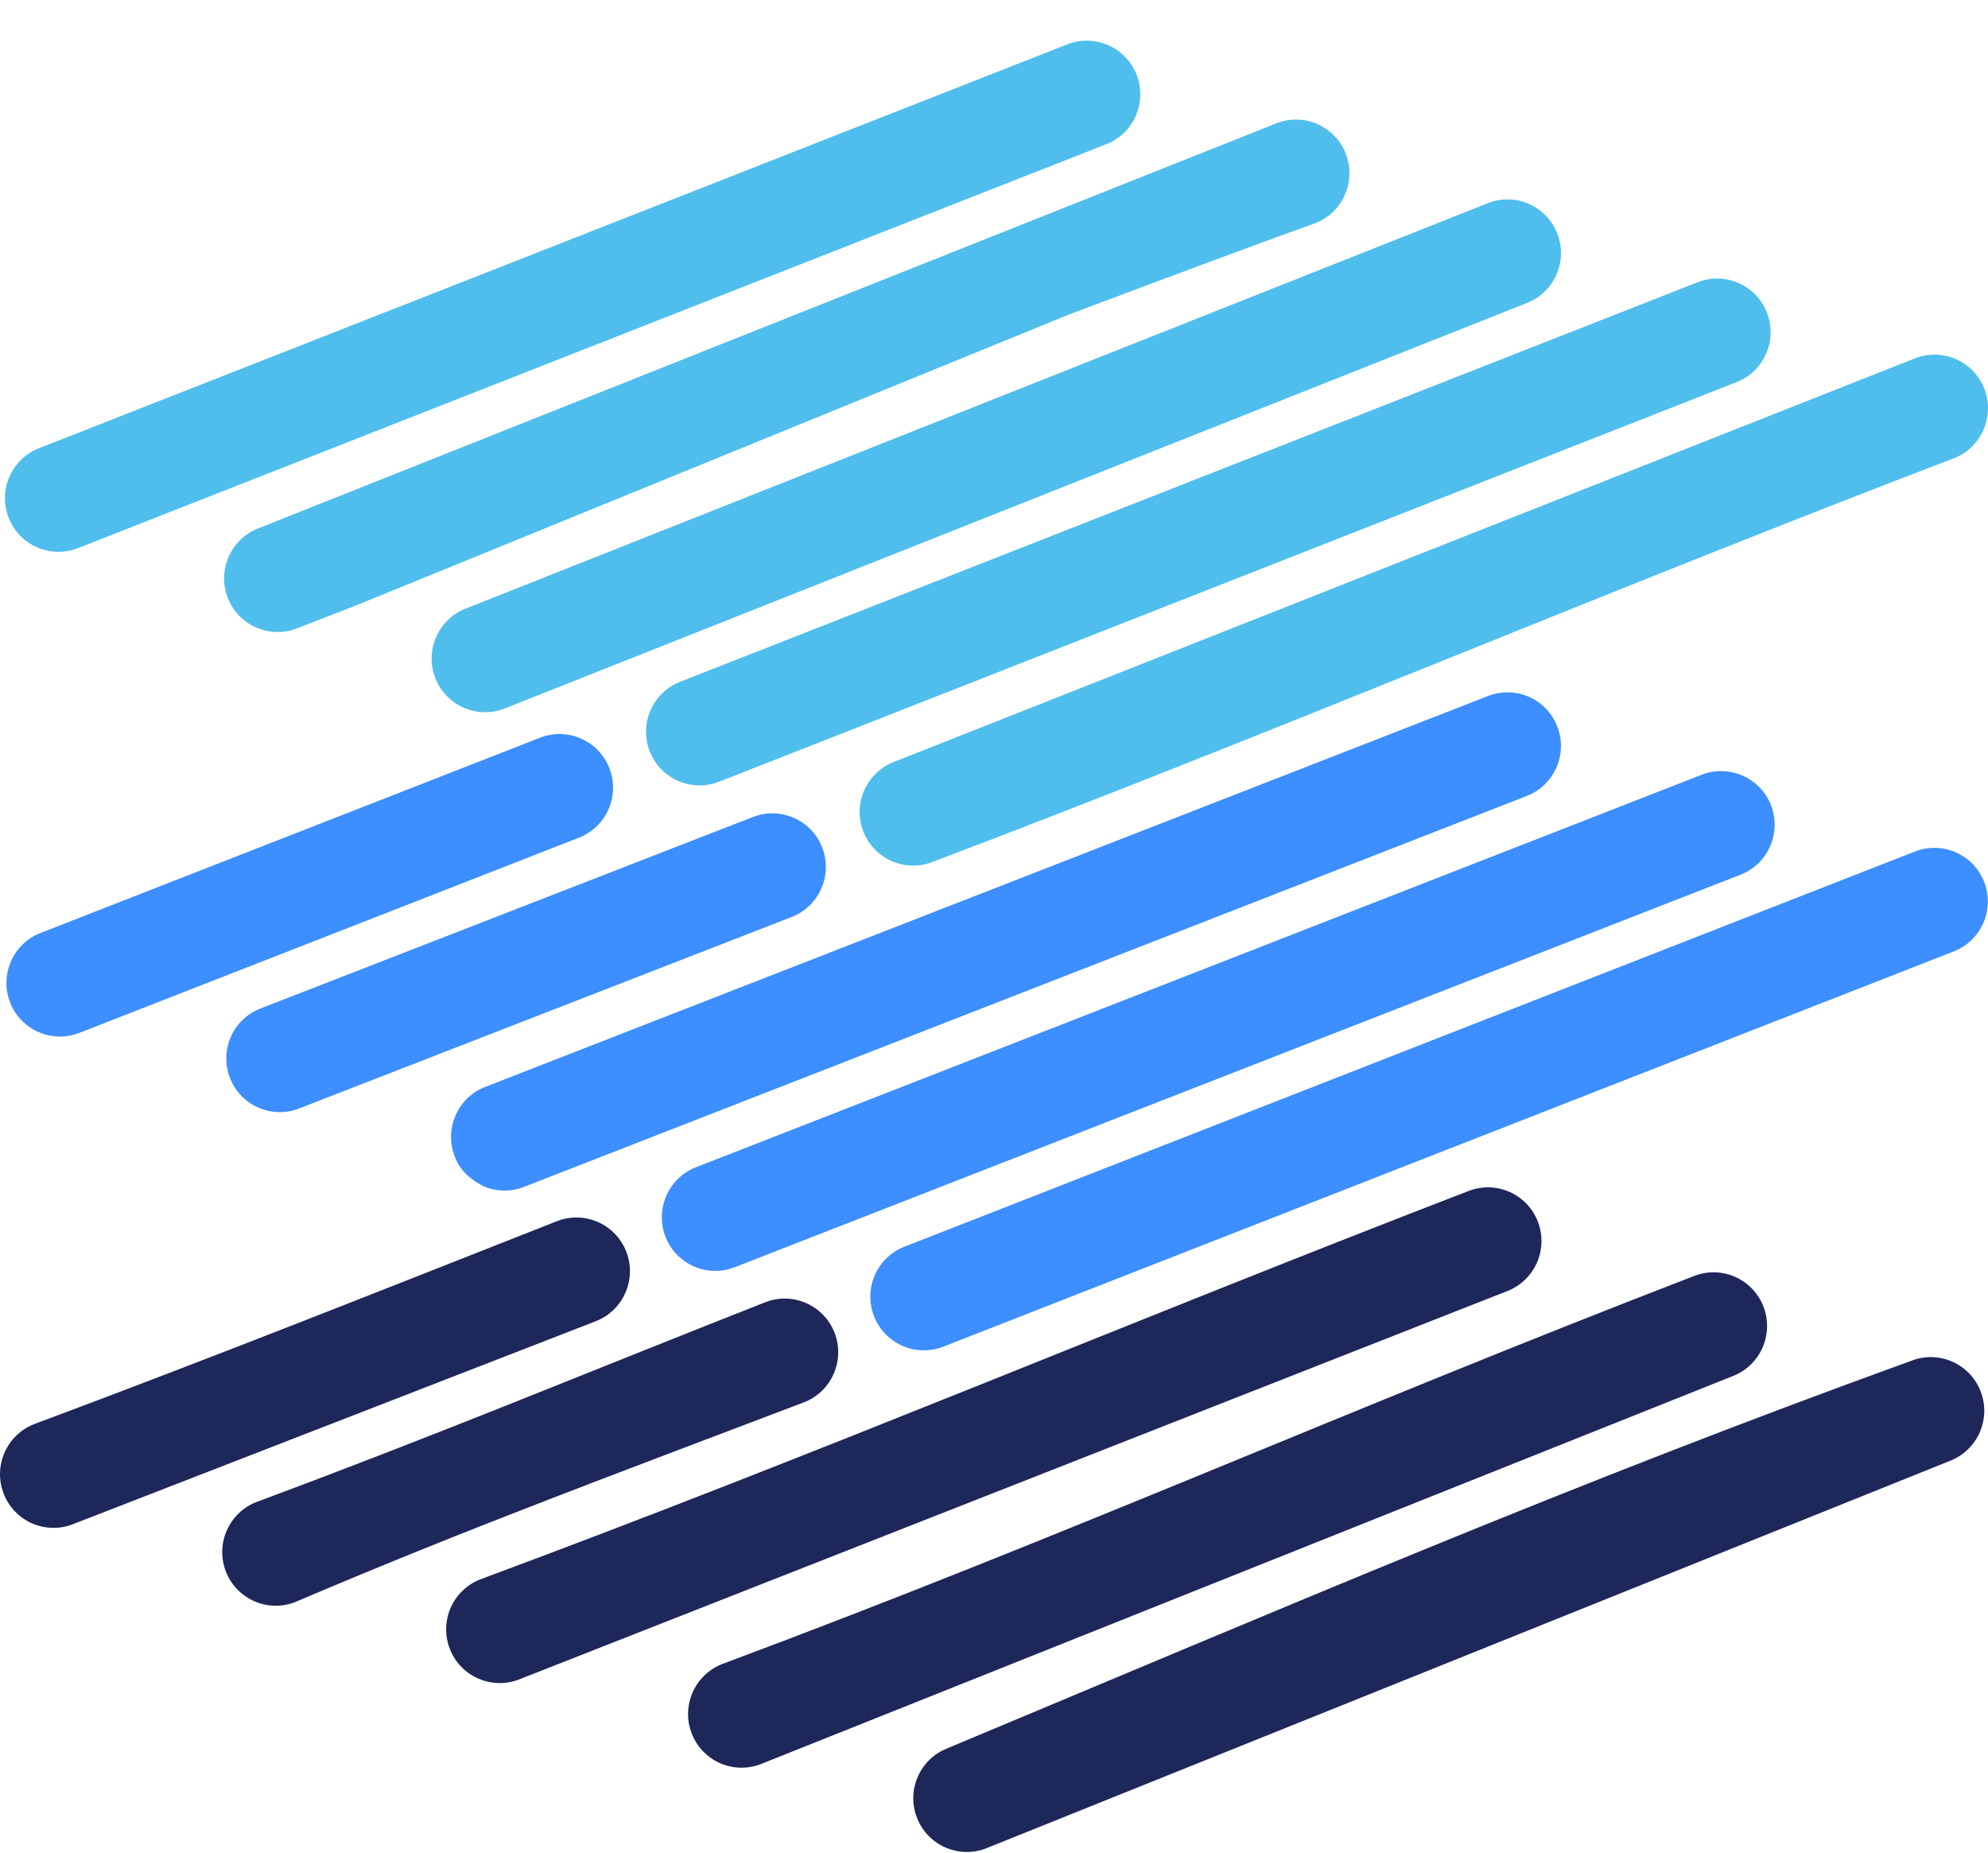 <svg width="44" height="41" viewBox="0 0 44 41" fill="none" xmlns="http://www.w3.org/2000/svg">
    <path d="M20.638 19.076C20.334 19.194 20.012 19.178 19.735 19.056C19.457 18.935 19.226 18.707 19.108 18.402L19.106 18.398C18.989 18.094 19.004 17.771 19.126 17.494C19.247 17.215 19.475 16.983 19.779 16.864L42.385 7.93C42.69 7.811 43.014 7.826 43.291 7.948C43.569 8.07 43.8 8.298 43.919 8.603L43.922 8.611C44.037 8.914 44.021 9.236 43.9 9.511C43.779 9.789 43.552 10.022 43.248 10.141C35.688 13.027 28.201 16.212 20.638 19.076ZM1.721 12.132C1.418 12.25 1.095 12.234 0.819 12.112C0.541 11.991 0.31 11.763 0.191 11.458L0.19 11.456C0.072 11.151 0.088 10.827 0.209 10.55C0.331 10.271 0.558 10.039 0.862 9.92L23.627 0.98C23.93 0.863 24.252 0.879 24.529 1C24.807 1.122 25.038 1.349 25.157 1.655L25.158 1.658C25.275 1.962 25.259 2.285 25.139 2.563C25.017 2.841 24.789 3.073 24.485 3.192L1.721 12.132ZM6.575 13.905C6.271 14.024 5.947 14.008 5.669 13.887C5.391 13.765 5.16 13.537 5.042 13.231C4.922 12.927 4.939 12.602 5.06 12.324C5.181 12.045 5.409 11.813 5.713 11.694L28.252 2.728C28.556 2.609 28.88 2.624 29.158 2.746C29.435 2.868 29.667 3.097 29.786 3.401L29.786 3.403C29.904 3.707 29.888 4.032 29.767 4.309C29.646 4.588 29.418 4.82 29.114 4.939C28.198 5.264 26.153 6.02 23.649 6.965L7.915 13.385L6.575 13.905ZM11.161 15.683C10.859 15.799 10.537 15.783 10.262 15.662C9.985 15.54 9.753 15.312 9.635 15.007L9.634 15.005C9.515 14.701 9.531 14.376 9.653 14.099C9.774 13.82 10.002 13.588 10.306 13.469L32.941 4.492C33.243 4.375 33.564 4.392 33.84 4.513C34.117 4.635 34.349 4.863 34.467 5.168C34.586 5.473 34.571 5.797 34.449 6.076C34.327 6.354 34.101 6.586 33.796 6.705L11.161 15.683ZM15.923 17.297L15.905 17.304C15.603 17.419 15.283 17.402 15.008 17.282C14.733 17.161 14.504 16.937 14.384 16.637L14.376 16.618C14.262 16.316 14.278 15.994 14.398 15.719C14.52 15.44 14.748 15.208 15.052 15.089L37.574 6.246C37.878 6.127 38.202 6.142 38.48 6.264C38.757 6.386 38.989 6.614 39.107 6.919C39.226 7.224 39.211 7.549 39.089 7.827C38.968 8.106 38.74 8.338 38.436 8.457L15.923 17.297Z" fill="#4FBEED"/>
    <path d="M6.623 24.53C6.319 24.65 5.995 24.634 5.718 24.512C5.44 24.39 5.209 24.162 5.09 23.857C4.971 23.552 4.987 23.227 5.108 22.948C5.23 22.67 5.457 22.439 5.761 22.32L16.664 18.081C16.968 17.962 17.292 17.978 17.57 18.1C17.847 18.221 18.079 18.45 18.197 18.754C18.316 19.06 18.301 19.385 18.179 19.663C18.057 19.941 17.83 20.173 17.526 20.292L6.623 24.53ZM11.594 26.268C11.291 26.386 10.968 26.369 10.692 26.248C10.393 26.092 10.166 25.884 10.063 25.589C9.945 25.285 9.961 24.962 10.083 24.686C10.204 24.407 10.431 24.174 10.736 24.055L32.934 15.403C33.238 15.284 33.562 15.299 33.839 15.421C34.117 15.543 34.348 15.771 34.467 16.076C34.586 16.381 34.57 16.706 34.449 16.984C34.327 17.262 34.1 17.494 33.795 17.614L11.594 26.268ZM16.263 28.044C15.959 28.163 15.634 28.147 15.357 28.026C15.079 27.904 14.848 27.676 14.729 27.37C14.61 27.066 14.627 26.741 14.748 26.462C14.869 26.184 15.097 25.952 15.401 25.833L37.663 17.146C37.967 17.027 38.291 17.043 38.568 17.165C38.846 17.287 39.078 17.514 39.197 17.819C39.315 18.125 39.299 18.45 39.178 18.727C39.057 19.006 38.829 19.238 38.525 19.357L16.263 28.044ZM20.878 29.802C20.573 29.921 20.249 29.905 19.972 29.783C19.694 29.661 19.463 29.433 19.344 29.128C19.225 28.823 19.241 28.498 19.362 28.22C19.484 27.942 19.711 27.71 20.015 27.591L42.381 18.845C42.685 18.726 43.01 18.741 43.287 18.863C43.565 18.985 43.796 19.212 43.915 19.517L43.915 19.52C44.033 19.824 44.018 20.148 43.897 20.426C43.775 20.704 43.547 20.936 43.243 21.055L20.878 29.802ZM1.757 22.858C1.452 22.977 1.128 22.962 0.851 22.84C0.574 22.718 0.342 22.49 0.224 22.185C0.105 21.88 0.121 21.555 0.242 21.277C0.363 20.999 0.591 20.767 0.895 20.648L11.953 16.326C12.258 16.207 12.582 16.223 12.859 16.345C13.137 16.467 13.368 16.695 13.487 17C13.606 17.305 13.59 17.63 13.469 17.908C13.347 18.187 13.119 18.418 12.815 18.538L1.757 22.858Z" fill="#3D8EFF"/>
    <path d="M21.823 40.906C21.52 41.023 21.199 41.006 20.923 40.885C20.646 40.763 20.415 40.536 20.296 40.232L20.293 40.224C20.176 39.92 20.192 39.598 20.313 39.321C20.434 39.044 20.66 38.812 20.963 38.693C28.43 35.573 34.767 32.843 42.308 30.113C42.61 29.996 42.932 30.012 43.207 30.133C43.485 30.255 43.717 30.483 43.836 30.789L43.836 30.79C43.955 31.095 43.939 31.419 43.818 31.697C43.696 31.975 43.469 32.207 43.165 32.327L21.823 40.906ZM1.617 33.73L1.615 33.731C1.311 33.85 0.987 33.834 0.71 33.713C0.432 33.591 0.201 33.362 0.082 33.058V33.057C-0.037 32.752 -0.022 32.427 0.1 32.148C0.221 31.87 0.449 31.638 0.753 31.518C4.805 30.005 8.283 28.618 12.326 27.026C12.631 26.906 12.955 26.922 13.233 27.044C13.51 27.165 13.742 27.394 13.861 27.699C13.98 28.004 13.964 28.33 13.842 28.608C13.721 28.887 13.493 29.119 13.19 29.238L1.617 33.73ZM6.534 35.454C6.23 35.574 5.906 35.558 5.629 35.436C5.351 35.314 5.12 35.087 5 34.781V34.78C4.881 34.475 4.897 34.15 5.019 33.872C5.14 33.594 5.368 33.361 5.672 33.242C9.725 31.737 12.89 30.413 16.936 28.82C17.24 28.7 17.564 28.716 17.842 28.838C18.12 28.96 18.352 29.188 18.471 29.493C18.589 29.799 18.574 30.124 18.452 30.402C18.331 30.681 18.103 30.913 17.799 31.032C13.8 32.556 10.483 33.772 6.534 35.454ZM11.491 37.166C11.186 37.285 10.862 37.269 10.585 37.147C10.306 37.025 10.075 36.797 9.956 36.492C9.837 36.187 9.853 35.862 9.974 35.583C10.095 35.305 10.323 35.073 10.628 34.953C18.333 32.092 24.807 29.325 32.501 26.358C32.806 26.239 33.13 26.255 33.407 26.376C33.685 26.498 33.917 26.727 34.036 27.032C34.154 27.337 34.139 27.662 34.018 27.94C33.895 28.219 33.668 28.451 33.364 28.571L11.491 37.166ZM16.843 39.039C16.539 39.158 16.215 39.142 15.938 39.021C15.662 38.899 15.43 38.671 15.311 38.367L15.31 38.364C15.191 38.059 15.207 37.734 15.329 37.456C15.45 37.178 15.678 36.946 15.982 36.827C23.708 33.945 29.778 31.214 37.494 28.239C37.799 28.119 38.123 28.135 38.401 28.257C38.678 28.379 38.91 28.607 39.029 28.912C39.148 29.217 39.132 29.542 39.011 29.821C38.889 30.099 38.661 30.332 38.358 30.451L16.843 39.039Z" fill="#1E275A"/>
</svg>
